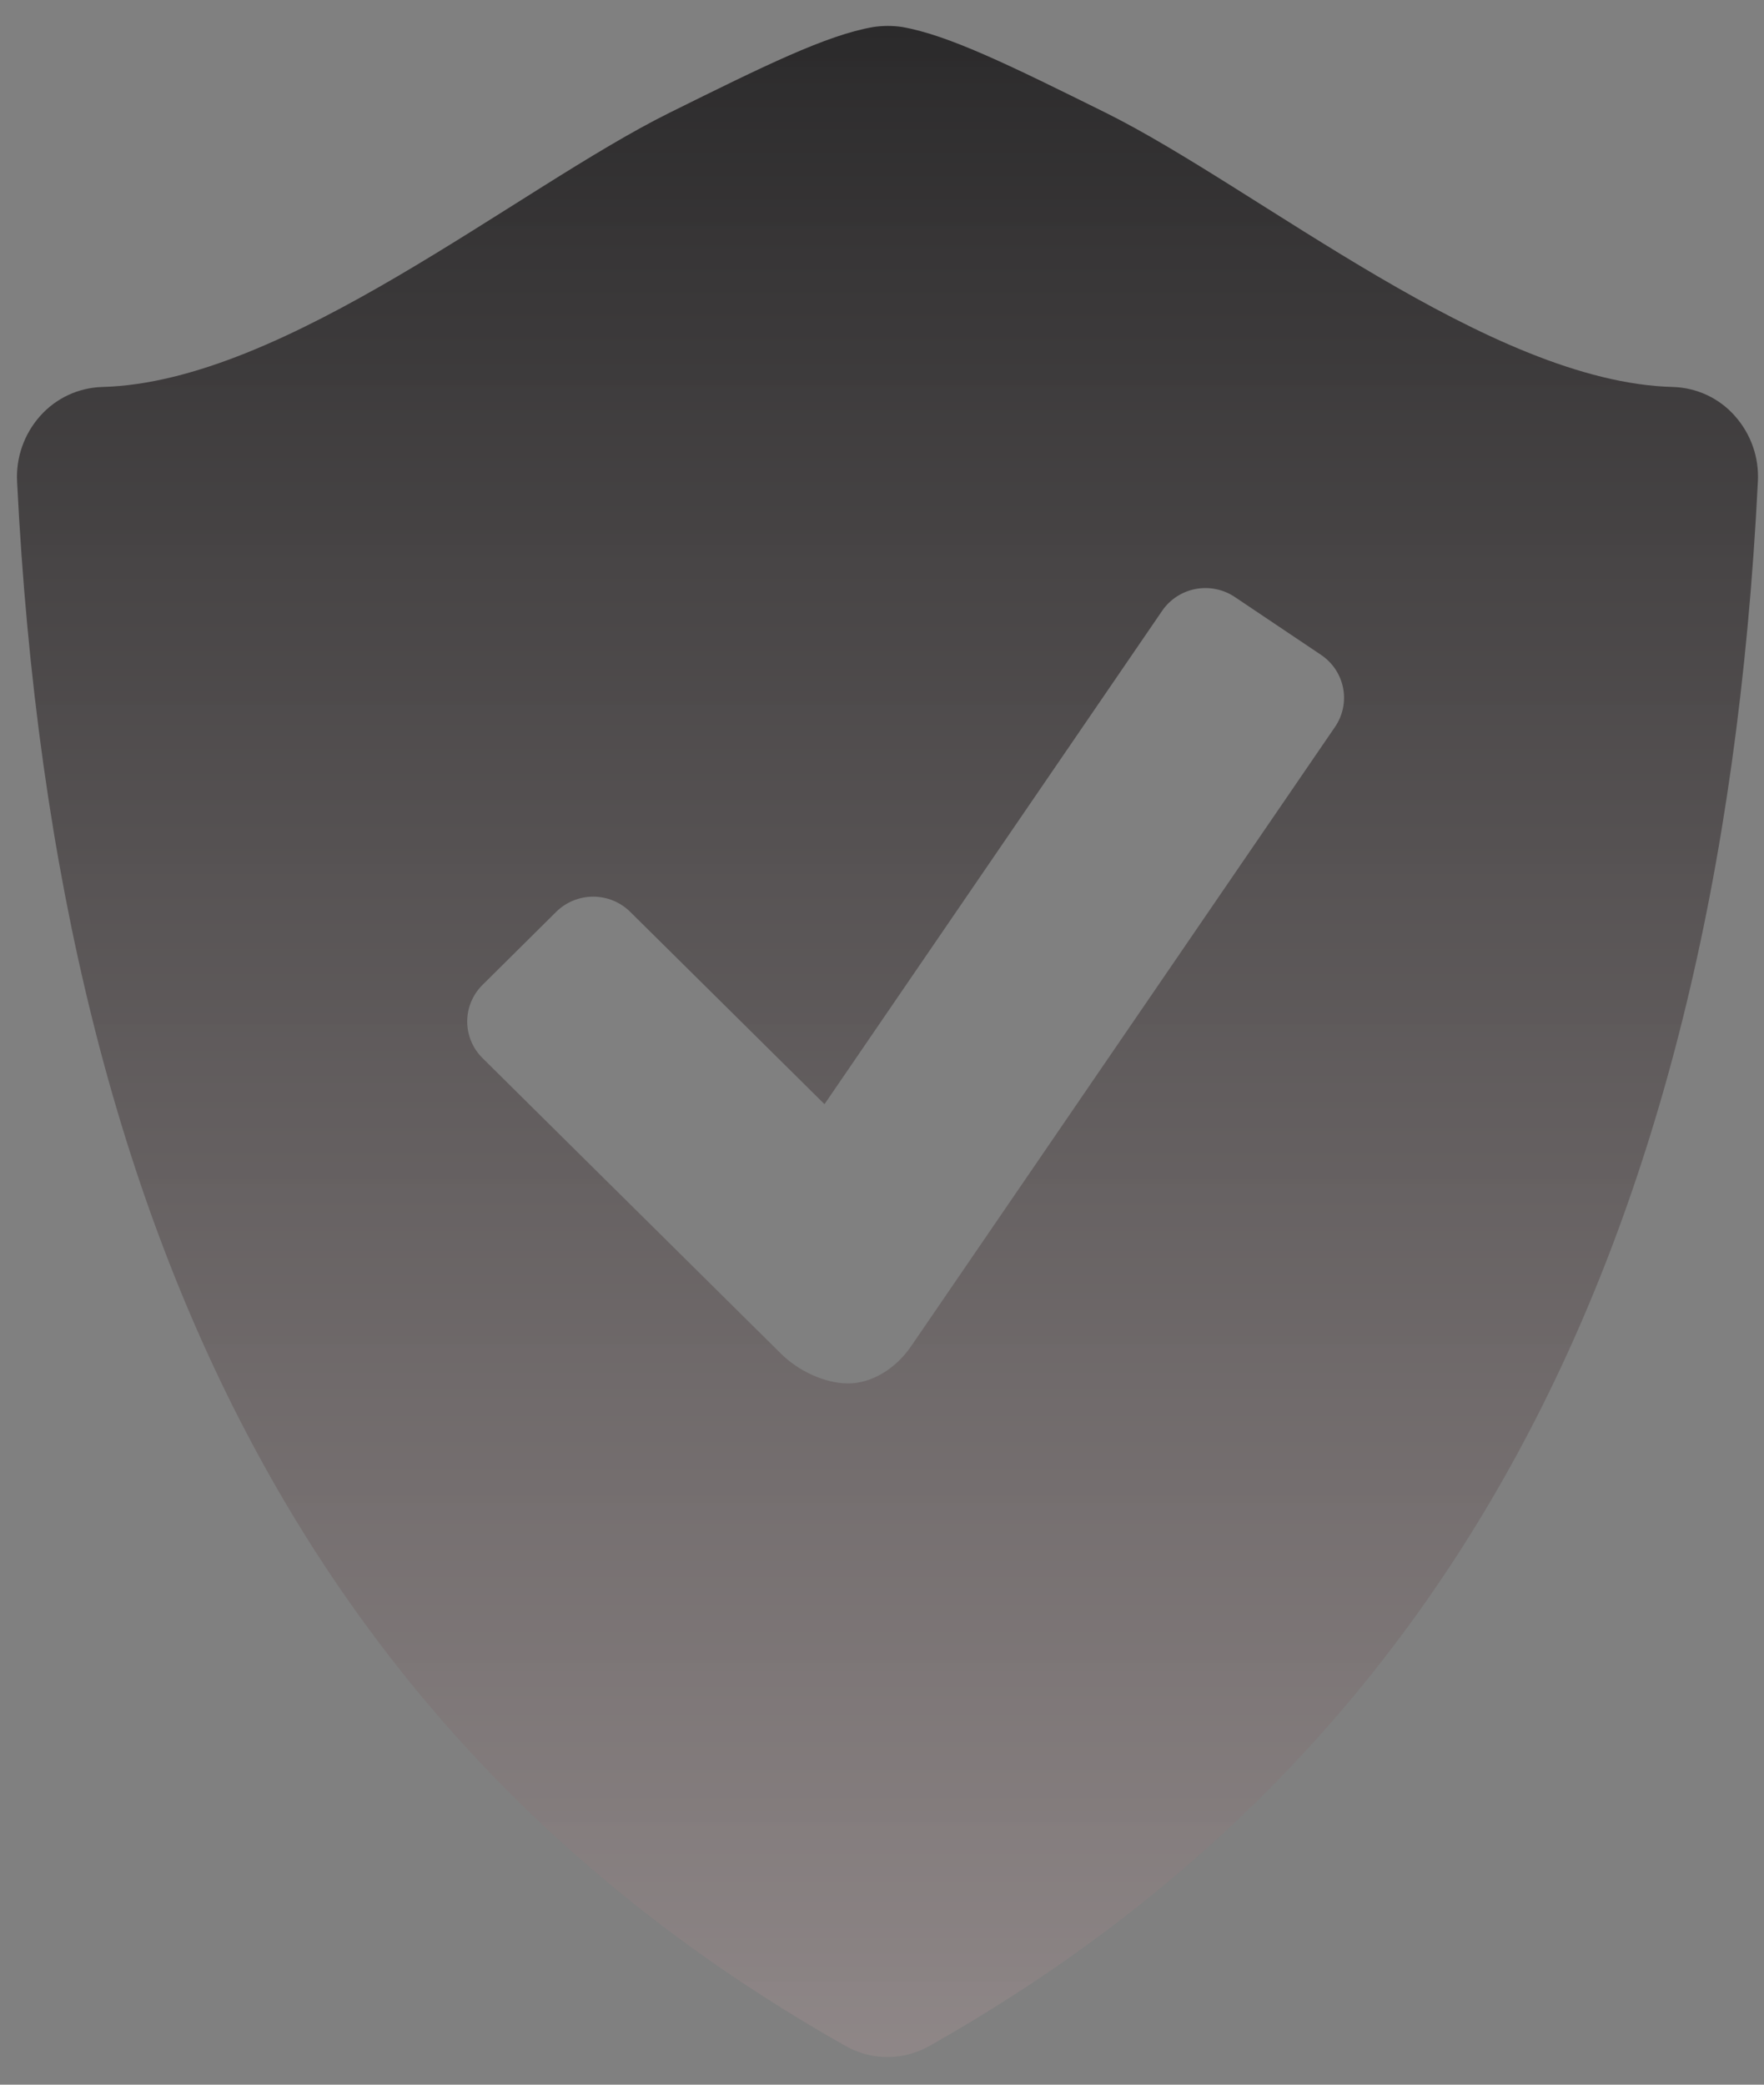<svg width="55" height="65" viewBox="0 0 55 65" fill="none" xmlns="http://www.w3.org/2000/svg">
<rect x="0" y="0" width="55" height="65" fill="#808080" stroke="none"/>
<path d="M54.089 12.966C53.847 12.692 53.55 12.471 53.218 12.316C52.886 12.162 52.525 12.076 52.158 12.066C46.457 11.918 39.242 5.882 34.472 3.514C31.526 2.055 29.58 1.093 28.12 0.84C27.823 0.797 27.522 0.798 27.225 0.843C25.764 1.096 23.819 2.058 20.875 3.516C16.105 5.882 8.891 11.918 3.189 12.066C2.822 12.077 2.461 12.162 2.128 12.317C1.796 12.472 1.499 12.693 1.256 12.966C0.753 13.529 0.493 14.266 0.533 15.017C1.758 39.67 10.689 54.926 26.361 63.793C26.768 64.022 27.22 64.14 27.67 64.14C28.12 64.14 28.572 64.022 28.982 63.793C44.653 54.926 53.582 39.67 54.809 15.017C54.851 14.266 54.592 13.529 54.089 12.966ZM41.627 22.662L28.403 41.982C27.928 42.675 27.183 43.135 26.445 43.135C25.705 43.135 24.883 42.734 24.363 42.22L15.042 32.989C14.738 32.687 14.567 32.278 14.567 31.851C14.567 31.424 14.738 31.014 15.042 30.712L17.345 28.427C17.651 28.127 18.064 27.958 18.495 27.958C18.926 27.958 19.339 28.127 19.645 28.427L25.707 34.428L36.239 19.039C36.482 18.686 36.857 18.444 37.28 18.364C37.704 18.285 38.142 18.374 38.499 18.613L41.195 20.423C41.551 20.664 41.796 21.035 41.877 21.454C41.958 21.874 41.868 22.308 41.627 22.662Z" fill="url(#paint0_linear_6827_2107)"/>
<defs>
<linearGradient id="paint0_linear_6827_2107" x1="27.671" y1="0.809" x2="27.671" y2="134.119" gradientUnits="userSpaceOnUse">
<stop stop-color="#2B2A2B"/>
<stop offset="1" stop-color="#FFEEEE" stop-opacity="0.79"/>
</linearGradient>
</defs>
</svg>
